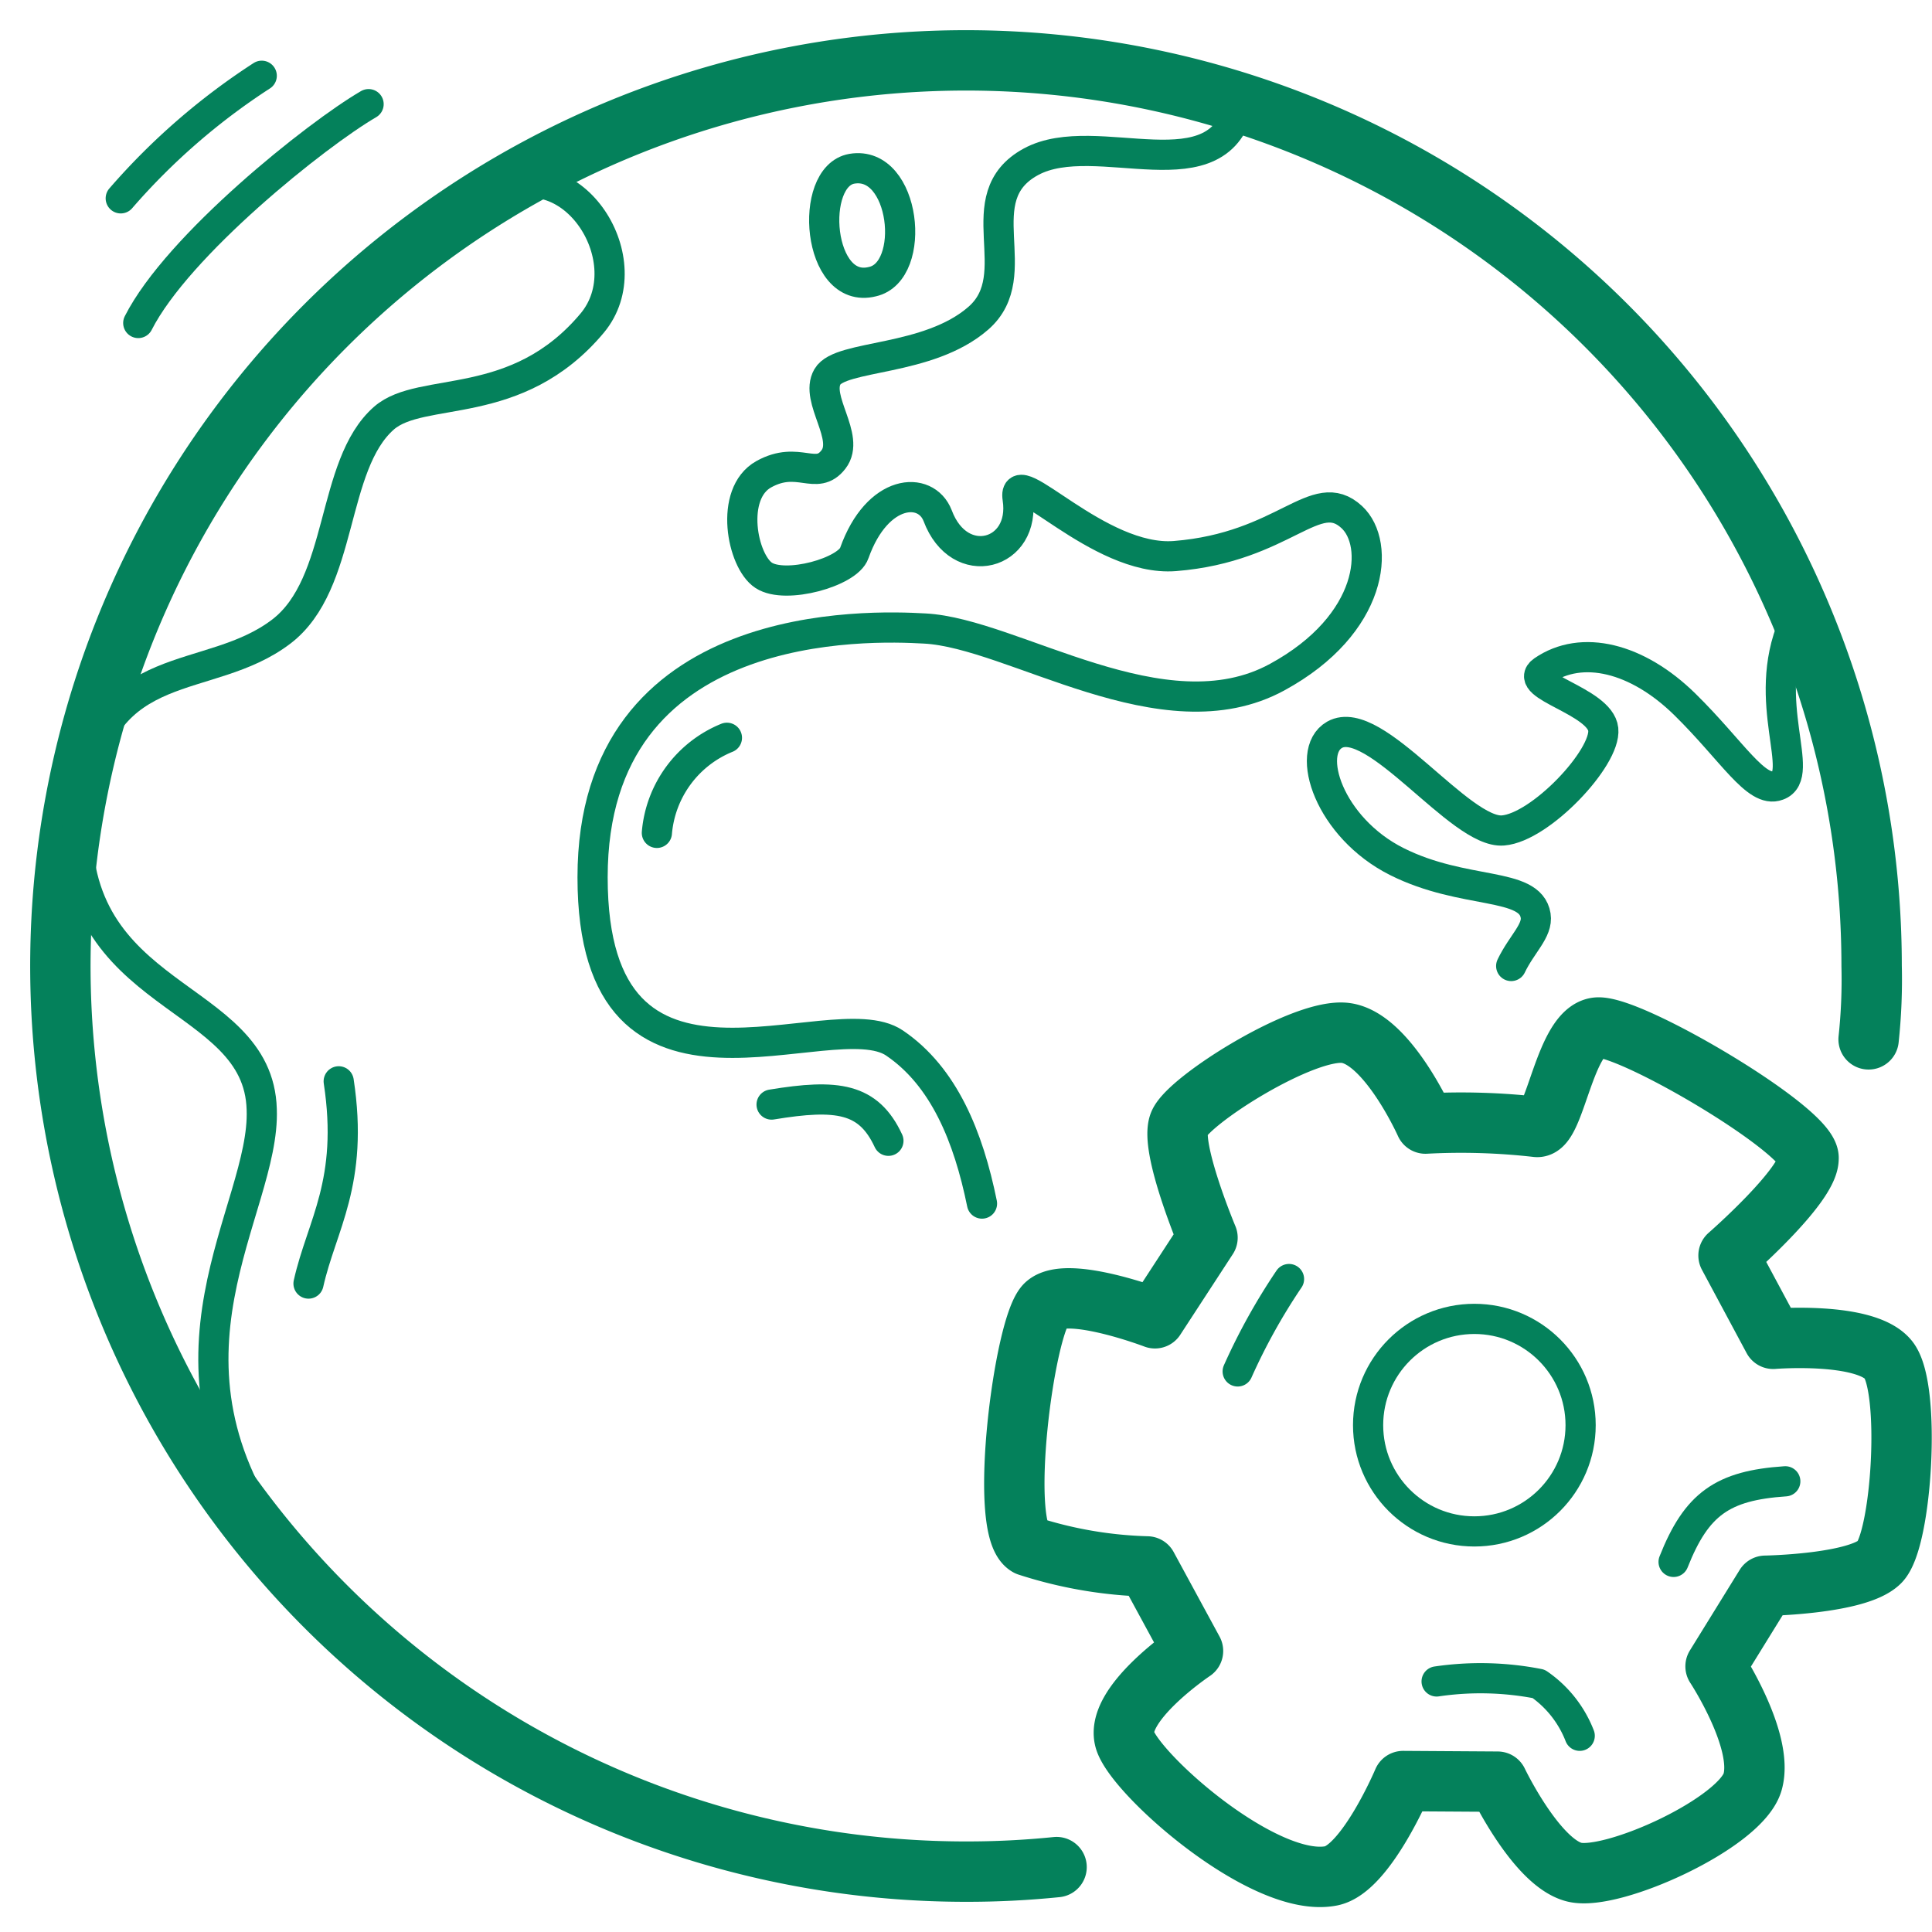 <?xml version="1.0" encoding="UTF-8"?>
<svg xmlns="http://www.w3.org/2000/svg" width="64" height="64" viewBox="0 0 64 64">
  <defs>
    <style>.cls-1{opacity:0;}.cls-2{fill:#e04c59;}.cls-3,.cls-4{fill:none;stroke:#04815B;stroke-linecap:round;stroke-linejoin:round;}.cls-3{stroke-width:2px;}</style>
  </defs>
  <g id="Earth_Future" data-name="Earth Future">
    <g id="Container" class="cls-1">
      <rect class="cls-2" width="64" height="64"></rect>
    </g>
    <path class="cls-3" d="M35,61.85A29.24,29.24,0,0,1,32,62,30,30,0,1,1,62,32a18.57,18.57,0,0,1-.1,2.43"></path>
    <path class="cls-4" d="M16.47,6.33C19,5,21.3,8.68,19.62,10.7c-2.51,3-5.65,2.06-6.9,3.15-1.78,1.56-1.32,5.48-3.4,7.07-2.41,1.84-5.91.7-6.62,5.41"></path>
    <path class="cls-4" d="M2.56,27c-.29,6.25,6,5.8,6.11,9.75C8.8,40.1,4.58,45,9.34,51.35"></path>
    <path class="cls-4" d="M59.41,20.68c-1.11,2.58.45,5-.52,5.34-.71.27-1.51-1.15-3.08-2.69s-3.41-2-4.7-1.11c-.72.5,1.9,1,2,1.94s-2.08,3.25-3.32,3.35c-1.42.12-4.25-3.92-5.58-3.17-1,.57-.17,3.08,2.06,4.2s4.42.66,4.6,1.79c.08.5-.46.94-.81,1.67"></path>
    <path class="cls-4" d="M32.53,39.87c-.45-2.21-1.26-4.21-2.9-5.32-2.11-1.43-10,3.22-10-5.49s9.22-8.34,11-8.24c2.94.15,7.91,3.67,11.68,1.61,3.21-1.75,3.42-4.42,2.47-5.3-1.2-1.11-2.22,1-5.86,1.29-2.54.2-5.4-3.17-5.21-1.91.29,1.88-1.93,2.5-2.65.57-.39-1-2-.9-2.76,1.24-.21.63-2.28,1.21-3,.74s-1.15-2.71,0-3.35,1.74.25,2.31-.49-.63-2-.2-2.74,3.34-.49,5-1.94-.43-4,1.74-5.18,6.31,1.21,6.93-2"></path>
    <path class="cls-4" d="M28.22,5.59c-1.45.25-1.15,4.2.68,3.74C30.39,9,30,5.29,28.22,5.59Z"></path>
    <path class="cls-4" d="M12.21,3.45c-1.72,1-6.32,4.67-7.63,7.25"></path>
    <path class="cls-4" d="M8.67,2.51A22,22,0,0,0,4,6.57"></path>
    <path class="cls-4" d="M25.56,36.59c2.18-.36,3.21-.22,3.87,1.2"></path>
    <path class="cls-4" d="M11.22,35.82c.51,3.35-.57,4.77-1,6.7"></path>
    <path class="cls-4" d="M24.08,24.44a3.74,3.74,0,0,0-2.32,3.15"></path>
    <path class="cls-3" d="M59.91,38.38c0,.9-2.65,3.21-2.65,3.21l1.48,2.76s3.07-.25,3.82.7S63,51,62.27,51.74s-3.79.79-3.79.79L56.83,55.2s1.61,2.45,1.23,3.82-4.64,3.3-5.9,3-2.55-3-2.55-3L46.48,59s-1.23,2.91-2.38,3.14c-2.18.43-6.37-3.25-6.82-4.45s2.24-3,2.24-3L38,51.89a14,14,0,0,1-3.95-.68c-1-.55-.12-7.36.6-8s3.61.46,3.61.46L40,41s-1.26-3-.94-3.78,4.15-3.2,5.53-3,2.63,3,2.63,3a22.19,22.19,0,0,1,3.68.11c.61.09.93-3.17,2-3.29S60,37.48,59.91,38.38Z"></path>
    <circle class="cls-4" cx="48.84" cy="47.21" r="3.52"></circle>
    <path class="cls-4" d="M42.7,42.37A20.1,20.1,0,0,0,41,45.43"></path>
    <path class="cls-4" d="M47.59,55.7a10,10,0,0,1,3.38.08,3.72,3.72,0,0,1,1.36,1.72"></path>
    <path class="cls-4" d="M59.14,49.07c-2.08.14-2.94.75-3.7,2.67"></path>
  </g>
</svg>
